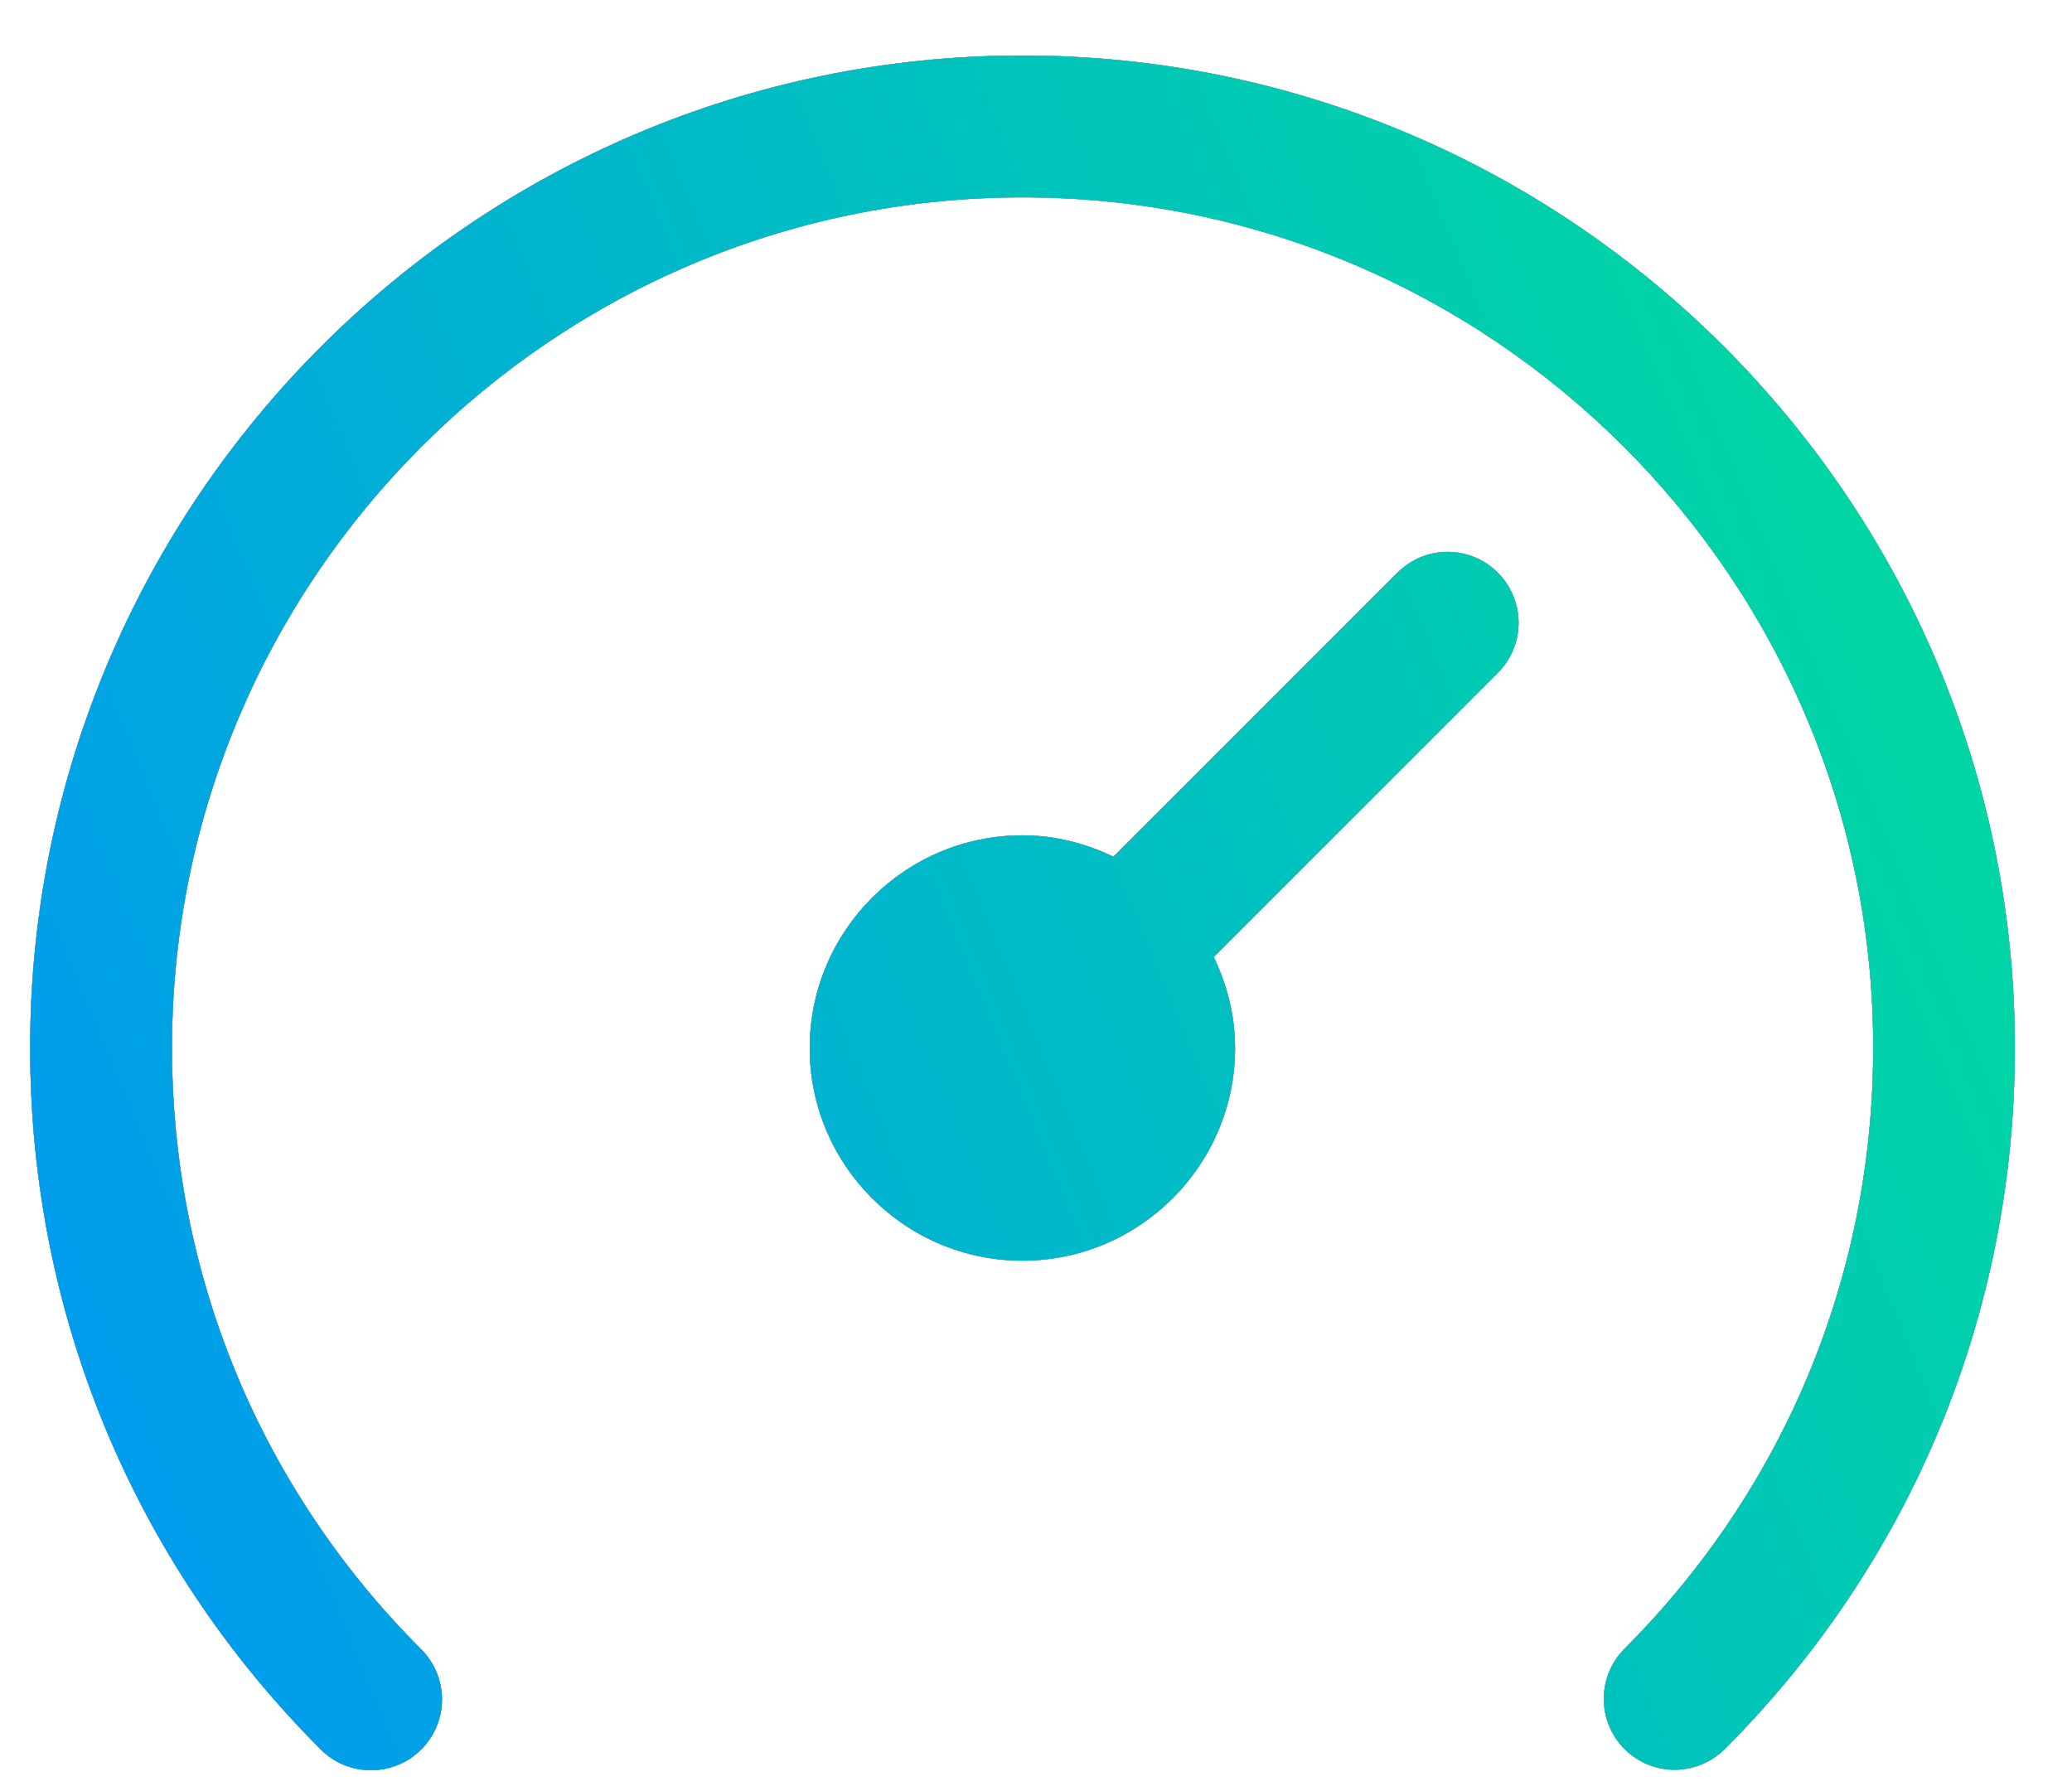 <svg width="29" height="25" viewBox="0 0 29 25" fill="none" xmlns="http://www.w3.org/2000/svg">
<path d="M14.312 0.777C21.97 0.777 28.2 7.008 28.2 14.667C28.2 18.374 26.758 21.858 24.141 24.48C23.753 24.866 23.125 24.868 22.737 24.48C22.351 24.093 22.351 23.465 22.737 23.077C24.981 20.83 26.218 17.844 26.218 14.667C26.218 8.102 20.878 2.762 14.312 2.762C7.747 2.762 2.407 8.102 2.407 14.667C2.407 17.847 3.645 20.835 5.895 23.085C6.283 23.473 6.283 24.099 5.895 24.487C5.701 24.681 5.447 24.777 5.192 24.777C4.938 24.777 4.684 24.681 4.49 24.487C1.867 21.864 0.422 18.377 0.422 14.667C0.422 7.008 6.653 0.777 14.312 0.777ZM19.56 8.016C19.948 7.627 20.575 7.627 20.963 8.016C21.351 8.403 21.351 9.03 20.963 9.418L16.987 13.394C17.173 13.782 17.286 14.21 17.286 14.669C17.286 16.309 15.95 17.645 14.31 17.645C12.669 17.645 11.333 16.309 11.333 14.669C11.333 13.028 12.669 11.692 14.31 11.692C14.767 11.692 15.196 11.805 15.584 11.991L19.56 8.015V8.016Z" fill="black"/>
<path d="M14.312 0.777C21.97 0.777 28.2 7.008 28.2 14.667C28.2 18.374 26.758 21.858 24.141 24.48C23.753 24.866 23.125 24.868 22.737 24.48C22.351 24.093 22.351 23.465 22.737 23.077C24.981 20.83 26.218 17.844 26.218 14.667C26.218 8.102 20.878 2.762 14.312 2.762C7.747 2.762 2.407 8.102 2.407 14.667C2.407 17.847 3.645 20.835 5.895 23.085C6.283 23.473 6.283 24.099 5.895 24.487C5.701 24.681 5.447 24.777 5.192 24.777C4.938 24.777 4.684 24.681 4.49 24.487C1.867 21.864 0.422 18.377 0.422 14.667C0.422 7.008 6.653 0.777 14.312 0.777ZM19.56 8.016C19.948 7.627 20.575 7.627 20.963 8.016C21.351 8.403 21.351 9.03 20.963 9.418L16.987 13.394C17.173 13.782 17.286 14.21 17.286 14.669C17.286 16.309 15.95 17.645 14.31 17.645C12.669 17.645 11.333 16.309 11.333 14.669C11.333 13.028 12.669 11.692 14.31 11.692C14.767 11.692 15.196 11.805 15.584 11.991L19.56 8.015V8.016Z" fill="#CBD5E1"/>
<path d="M14.312 0.777C21.97 0.777 28.2 7.008 28.2 14.667C28.2 18.374 26.758 21.858 24.141 24.48C23.753 24.866 23.125 24.868 22.737 24.48C22.351 24.093 22.351 23.465 22.737 23.077C24.981 20.83 26.218 17.844 26.218 14.667C26.218 8.102 20.878 2.762 14.312 2.762C7.747 2.762 2.407 8.102 2.407 14.667C2.407 17.847 3.645 20.835 5.895 23.085C6.283 23.473 6.283 24.099 5.895 24.487C5.701 24.681 5.447 24.777 5.192 24.777C4.938 24.777 4.684 24.681 4.49 24.487C1.867 21.864 0.422 18.377 0.422 14.667C0.422 7.008 6.653 0.777 14.312 0.777ZM19.56 8.016C19.948 7.627 20.575 7.627 20.963 8.016C21.351 8.403 21.351 9.03 20.963 9.418L16.987 13.394C17.173 13.782 17.286 14.21 17.286 14.669C17.286 16.309 15.95 17.645 14.31 17.645C12.669 17.645 11.333 16.309 11.333 14.669C11.333 13.028 12.669 11.692 14.31 11.692C14.767 11.692 15.196 11.805 15.584 11.991L19.56 8.015V8.016Z" fill="#94A3B8"/>
<path d="M14.312 0.777C21.97 0.777 28.2 7.008 28.2 14.667C28.2 18.374 26.758 21.858 24.141 24.48C23.753 24.866 23.125 24.868 22.737 24.48C22.351 24.093 22.351 23.465 22.737 23.077C24.981 20.83 26.218 17.844 26.218 14.667C26.218 8.102 20.878 2.762 14.312 2.762C7.747 2.762 2.407 8.102 2.407 14.667C2.407 17.847 3.645 20.835 5.895 23.085C6.283 23.473 6.283 24.099 5.895 24.487C5.701 24.681 5.447 24.777 5.192 24.777C4.938 24.777 4.684 24.681 4.49 24.487C1.867 21.864 0.422 18.377 0.422 14.667C0.422 7.008 6.653 0.777 14.312 0.777ZM19.56 8.016C19.948 7.627 20.575 7.627 20.963 8.016C21.351 8.403 21.351 9.03 20.963 9.418L16.987 13.394C17.173 13.782 17.286 14.21 17.286 14.669C17.286 16.309 15.95 17.645 14.31 17.645C12.669 17.645 11.333 16.309 11.333 14.669C11.333 13.028 12.669 11.692 14.31 11.692C14.767 11.692 15.196 11.805 15.584 11.991L19.56 8.015V8.016Z" fill="url(#paint0_linear_5653_42889)"/>
<defs>
<linearGradient id="paint0_linear_5653_42889" x1="29.412" y1="8.277" x2="1.334" y2="19.887" gradientUnits="userSpaceOnUse">
<stop stop-color="#00DB9D"/>
<stop offset="1" stop-color="#009CED"/>
</linearGradient>
</defs>
</svg>
